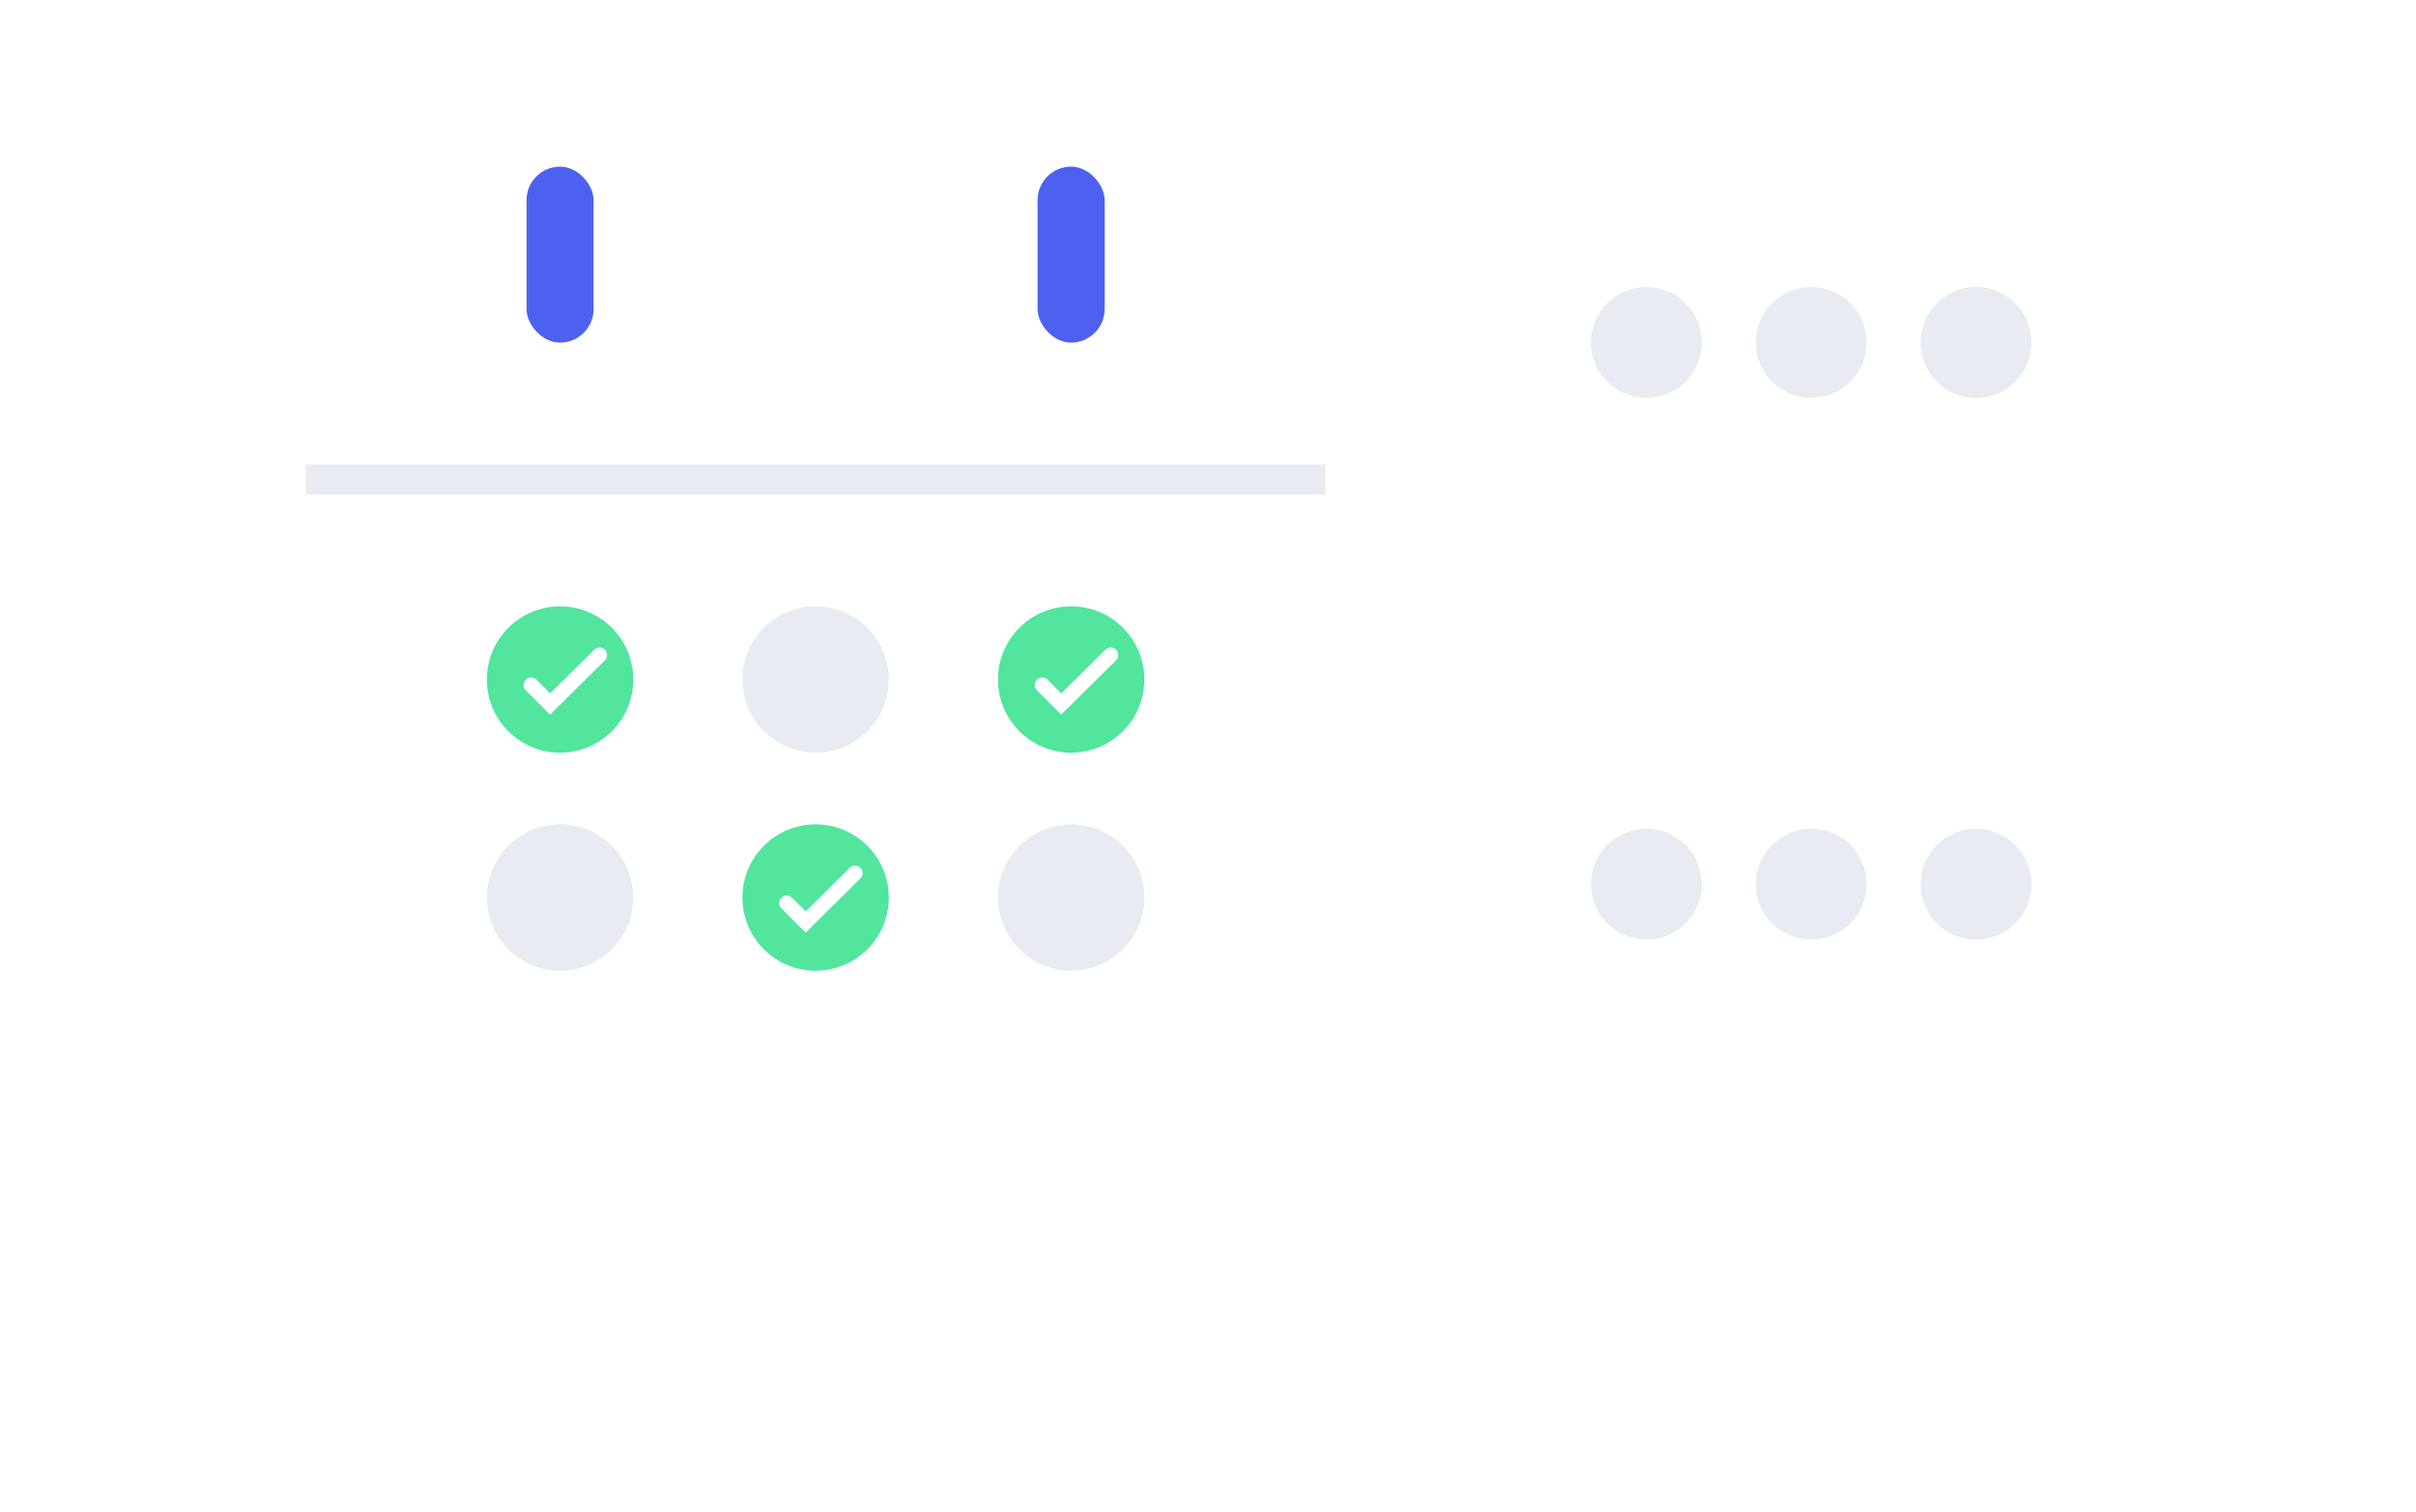 <svg width="321" height="201" viewBox="0 0 321 201" fill="none" xmlns="http://www.w3.org/2000/svg">
<g filter="url(#filter0_d_5935_13774)">
<rect x="40.613" y="36.625" width="135.5" height="111.054" rx="16" fill="white"/>
</g>
<rect width="135.5" height="4" transform="matrix(1 -9.99261e-08 -7.6484e-08 -1 40.613 65.726)" fill="#E8ECF2"/>
<circle cx="74.413" cy="90.308" r="9.725" fill="#51E59E"/>
<path d="M70.57 91.038L73.091 93.559L79.659 87.058" stroke="white" stroke-width="2" stroke-miterlimit="10" stroke-linecap="round"/>
<circle cx="108.366" cy="90.308" r="9.725" fill="#E8ECF2"/>
<circle cx="142.319" cy="90.308" r="9.725" fill="#51E59E"/>
<path d="M138.477 91.038L140.997 93.559L147.565 87.058" stroke="white" stroke-width="2" stroke-miterlimit="10" stroke-linecap="round"/>
<circle cx="74.413" cy="119.284" r="9.725" fill="#E8ECF2"/>
<circle cx="108.366" cy="119.284" r="9.725" fill="#51E59E"/>
<path d="M104.523 120.014L107.044 122.535L113.612 116.033" stroke="white" stroke-width="2" stroke-miterlimit="10" stroke-linecap="round"/>
<circle cx="142.319" cy="119.284" r="9.725" fill="#E8ECF2"/>
<rect x="69.957" y="22.148" width="8.91" height="23.385" rx="4.455" fill="#4D61F0"/>
<rect x="137.855" y="22.148" width="8.91" height="23.385" rx="4.455" fill="#4D61F0"/>
<g filter="url(#filter1_d_5935_13774)">
<path d="M191.598 44.954C191.598 32.528 201.671 22.455 214.096 22.455H265.278C277.704 22.455 287.777 32.528 287.777 44.954V47.168C287.777 58.371 278.695 67.452 267.493 67.452C265.756 67.452 264.086 68.121 262.828 69.319L249.534 81.988C249.014 82.484 248.153 82.115 248.153 81.396V73.991C248.153 70.38 245.225 67.452 241.613 67.452H218.741H214.096C201.671 67.452 191.598 57.379 191.598 44.954Z" fill="white"/>
</g>
<circle cx="7.369" cy="7.369" r="7.369" transform="matrix(-1 0 0 1 269.914 38.141)" fill="#E8ECF2"/>
<circle cx="7.369" cy="7.369" r="7.369" transform="matrix(-1 0 0 1 248.012 38.141)" fill="#E8ECF2"/>
<circle cx="7.369" cy="7.369" r="7.369" transform="matrix(-1 0 0 1 226.111 38.141)" fill="#E8ECF2"/>
<g filter="url(#filter2_d_5935_13774)">
<path d="M191.598 116.954C191.598 104.528 201.671 94.455 214.096 94.455H265.278C277.704 94.455 287.777 104.528 287.777 116.954V119.168C287.777 130.371 278.695 139.452 267.493 139.452C265.756 139.452 264.086 140.121 262.828 141.319L249.534 153.988C249.014 154.484 248.153 154.115 248.153 153.396V145.991C248.153 142.38 245.225 139.452 241.613 139.452H218.741H214.096C201.671 139.452 191.598 129.379 191.598 116.954Z" fill="white"/>
</g>
<circle cx="7.369" cy="7.369" r="7.369" transform="matrix(-1 0 0 1 269.914 110.141)" fill="#E8ECF2"/>
<circle cx="7.369" cy="7.369" r="7.369" transform="matrix(-1 0 0 1 248.012 110.141)" fill="#E8ECF2"/>
<circle cx="7.369" cy="7.369" r="7.369" transform="matrix(-1 0 0 1 226.111 110.141)" fill="#E8ECF2"/>
<defs>
<filter id="filter0_d_5935_13774" x="0.863" y="10.065" width="215" height="190.554" filterUnits="userSpaceOnUse" color-interpolation-filters="sRGB">
<feFlood flood-opacity="0" result="BackgroundImageFix"/>
<feColorMatrix in="SourceAlpha" type="matrix" values="0 0 0 0 0 0 0 0 0 0 0 0 0 0 0 0 0 0 127 0" result="hardAlpha"/>
<feMorphology radius="2.59" operator="dilate" in="SourceAlpha" result="effect1_dropShadow_5935_13774"/>
<feOffset dy="13.19"/>
<feGaussianBlur stdDeviation="18.58"/>
<feColorMatrix type="matrix" values="0 0 0 0 0 0 0 0 0 0.037 0 0 0 0 0.304 0 0 0 0.11 0"/>
<feBlend mode="normal" in2="BackgroundImageFix" result="effect1_dropShadow_5935_13774"/>
<feBlend mode="normal" in="SourceGraphic" in2="effect1_dropShadow_5935_13774" result="shape"/>
</filter>
<filter id="filter1_d_5935_13774" x="159.106" y="0.745" width="161.162" height="124.742" filterUnits="userSpaceOnUse" color-interpolation-filters="sRGB">
<feFlood flood-opacity="0" result="BackgroundImageFix"/>
<feColorMatrix in="SourceAlpha" type="matrix" values="0 0 0 0 0 0 0 0 0 0 0 0 0 0 0 0 0 0 127 0" result="hardAlpha"/>
<feMorphology radius="2.117" operator="dilate" in="SourceAlpha" result="effect1_dropShadow_5935_13774"/>
<feOffset dy="10.781"/>
<feGaussianBlur stdDeviation="15.187"/>
<feColorMatrix type="matrix" values="0 0 0 0 0 0 0 0 0 0.037 0 0 0 0 0.304 0 0 0 0.11 0"/>
<feBlend mode="normal" in2="BackgroundImageFix" result="effect1_dropShadow_5935_13774"/>
<feBlend mode="normal" in="SourceGraphic" in2="effect1_dropShadow_5935_13774" result="shape"/>
</filter>
<filter id="filter2_d_5935_13774" x="159.106" y="72.745" width="161.162" height="124.742" filterUnits="userSpaceOnUse" color-interpolation-filters="sRGB">
<feFlood flood-opacity="0" result="BackgroundImageFix"/>
<feColorMatrix in="SourceAlpha" type="matrix" values="0 0 0 0 0 0 0 0 0 0 0 0 0 0 0 0 0 0 127 0" result="hardAlpha"/>
<feMorphology radius="2.117" operator="dilate" in="SourceAlpha" result="effect1_dropShadow_5935_13774"/>
<feOffset dy="10.781"/>
<feGaussianBlur stdDeviation="15.187"/>
<feColorMatrix type="matrix" values="0 0 0 0 0 0 0 0 0 0.037 0 0 0 0 0.304 0 0 0 0.11 0"/>
<feBlend mode="normal" in2="BackgroundImageFix" result="effect1_dropShadow_5935_13774"/>
<feBlend mode="normal" in="SourceGraphic" in2="effect1_dropShadow_5935_13774" result="shape"/>
</filter>
</defs>
</svg>
